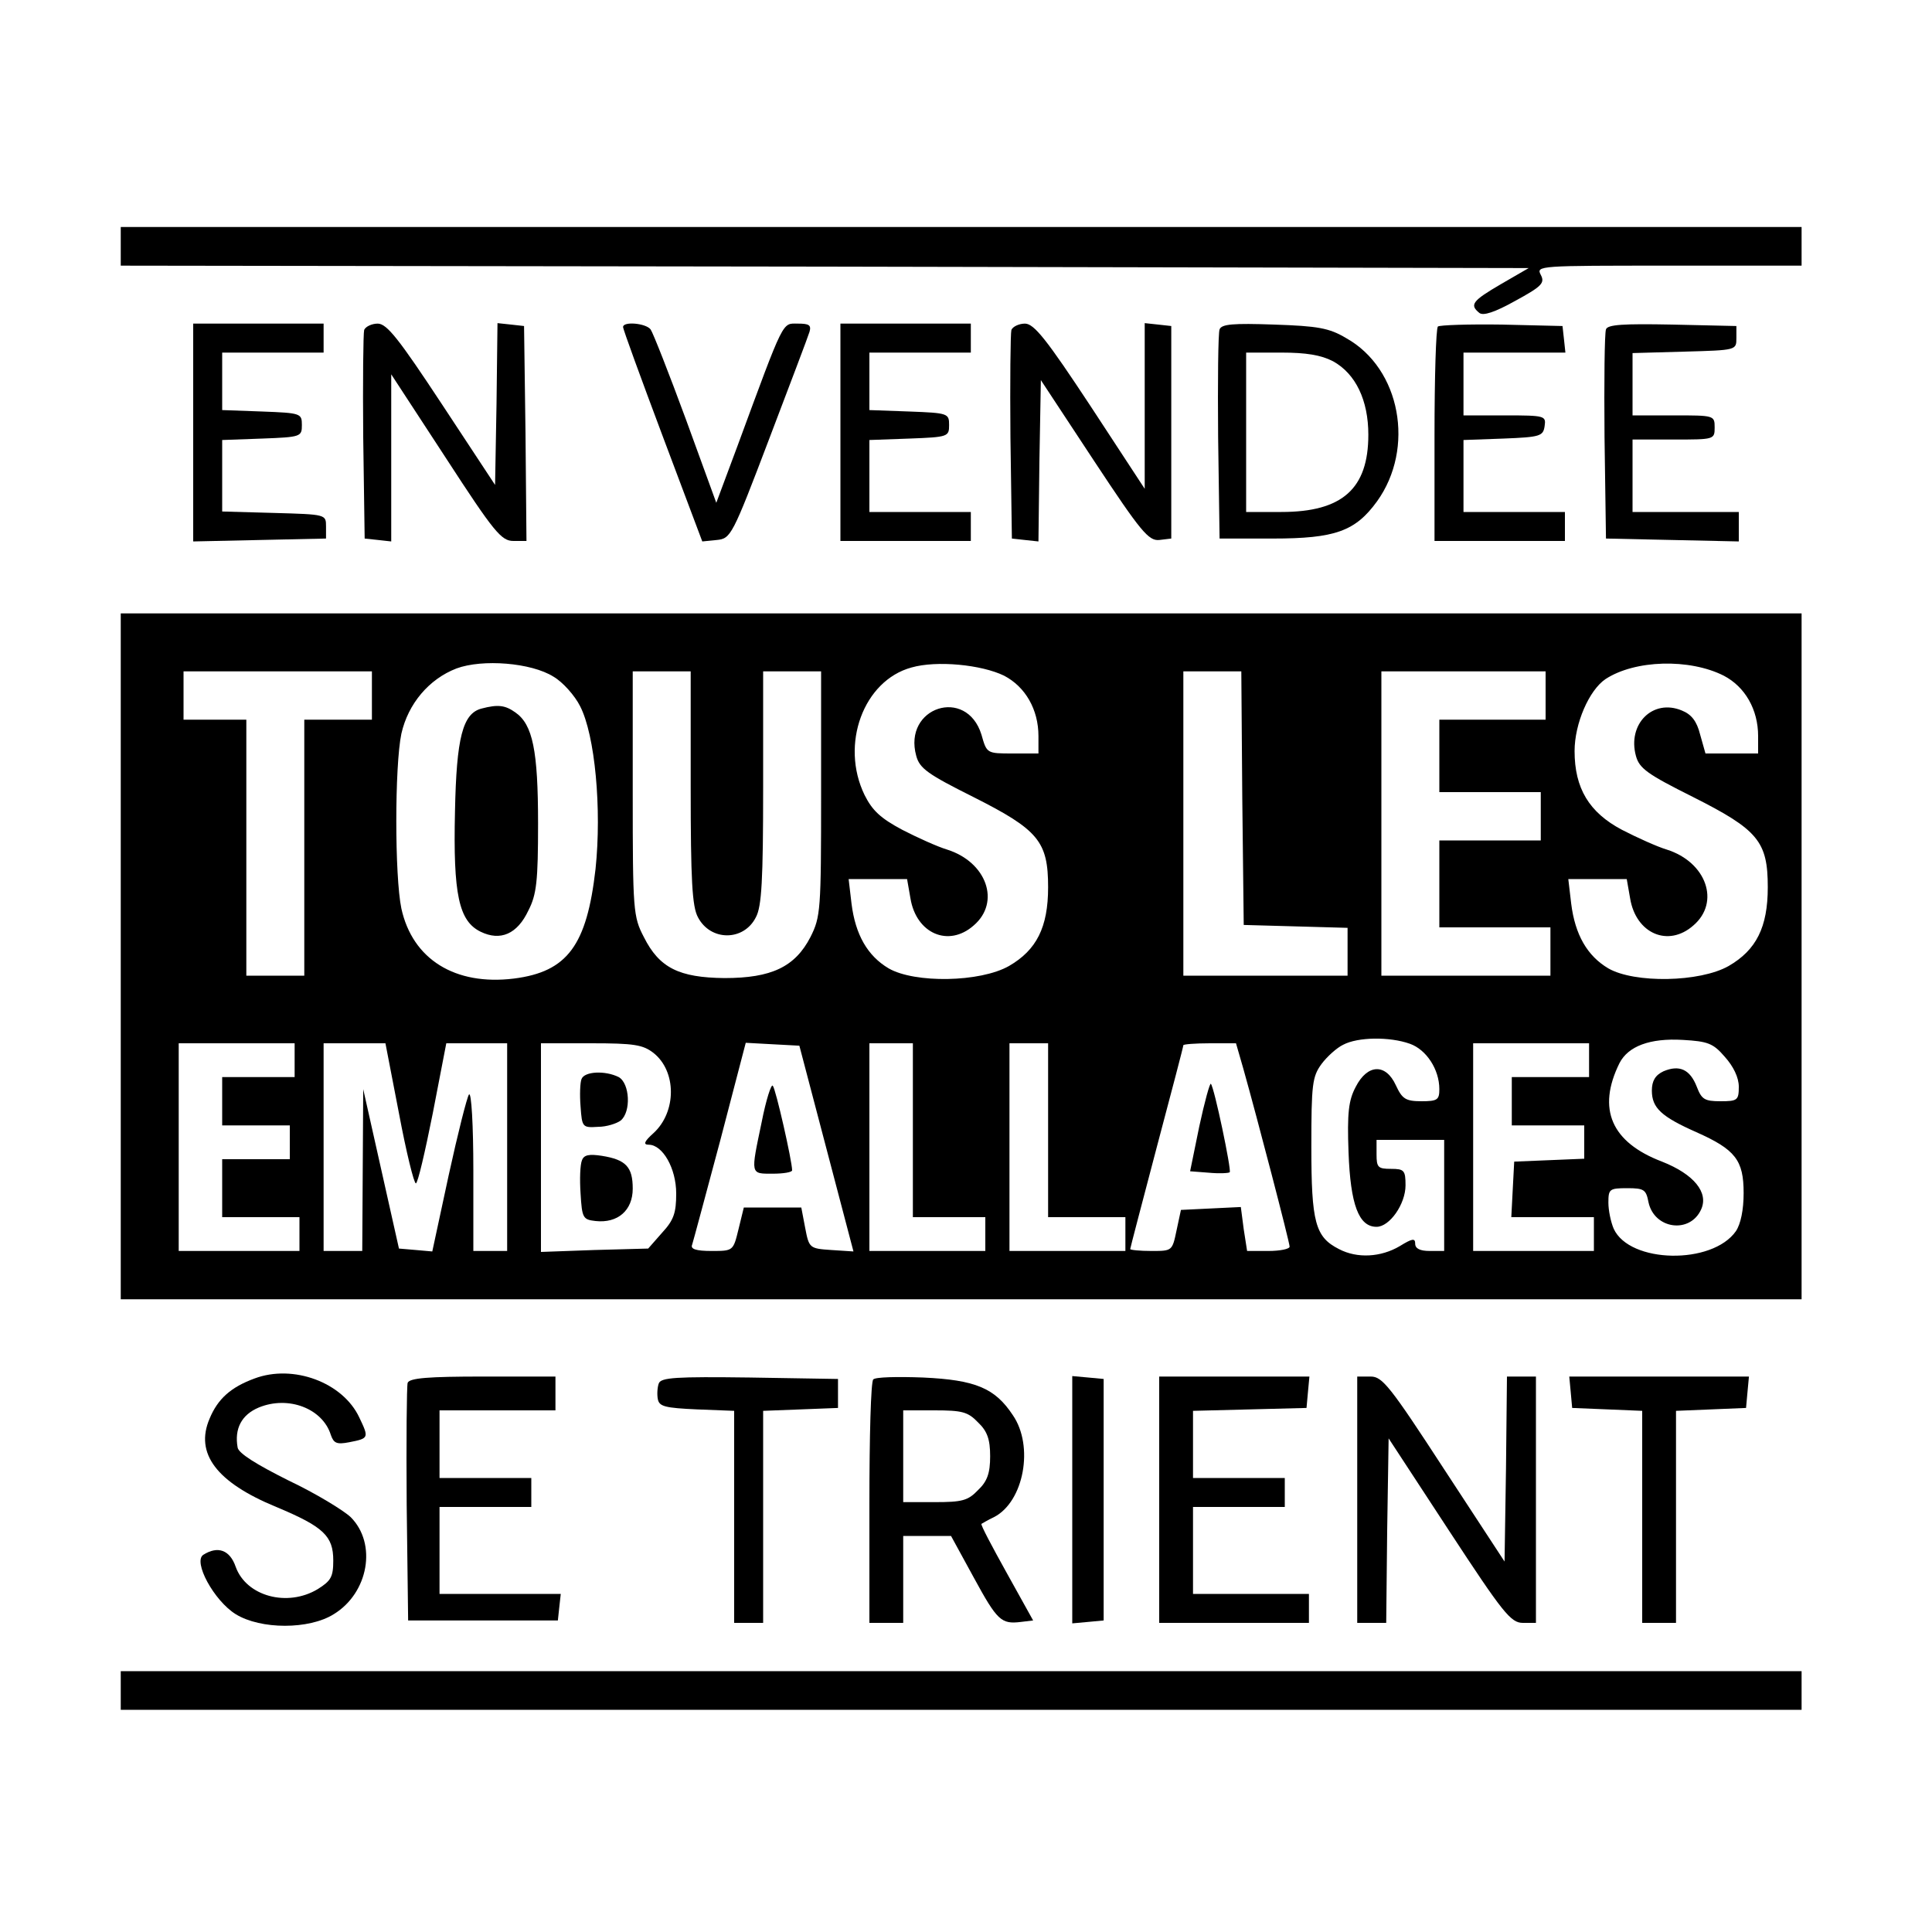 <?xml version="1.0" standalone="no"?>
<!DOCTYPE svg PUBLIC "-//W3C//DTD SVG 20010904//EN"
 "http://www.w3.org/TR/2001/REC-SVG-20010904/DTD/svg10.dtd">
<svg version="1.0" xmlns="http://www.w3.org/2000/svg"
 width="400pt" height="400pt" viewBox="0 0 400 400"
 preserveAspectRatio="xMidYMid meet">
<g transform="translate(0,400) scale(0.1,-0.1)"
fill="#000000" stroke="none">
<path d="M250 3490 l0 -40 1458 -2 1457 -3 -57 -33 c-60 -35 -66 -43 -45 -60
8 -6 31 1 74 25 55 30 62 37 53 54 -10 19 -4 19 265 19 l275 0 0 40 0 40
-1740 0 -1740 0 0 -40z"/>
<path d="M400 3105 l0 -226 138 3 137 3 0 25 c0 25 0 25 -107 28 l-108 3 0 74
0 74 83 3 c80 3 82 4 82 28 0 24 -2 25 -82 28 l-83 3 0 59 0 60 105 0 105 0 0
30 0 30 -135 0 -135 0 0 -225z"/>
<path d="M754 3317 c-2 -7 -3 -107 -2 -222 l3 -210 28 -3 27 -3 0 173 0 173
113 -173 c100 -154 115 -172 140 -172 l27 0 -2 223 -3 222 -27 3 -28 3 -2
-167 -3 -168 -110 167 c-89 135 -114 167 -133 167 -12 0 -25 -6 -28 -13z"/>
<path d="M1290 3323 c0 -5 37 -106 82 -226 l82 -218 30 3 c29 3 32 8 108 208
43 113 81 213 84 223 4 14 -1 17 -24 17 -33 0 -27 13 -125 -253 l-44 -118 -63
173 c-35 95 -68 179 -73 186 -10 13 -57 17 -57 5z"/>
<path d="M1740 3105 l0 -225 135 0 135 0 0 30 0 30 -105 0 -105 0 0 75 0 74
83 3 c80 3 82 4 82 28 0 24 -2 25 -82 28 l-83 3 0 59 0 60 105 0 105 0 0 30 0
30 -135 0 -135 0 0 -225z"/>
<path d="M2094 3317 c-2 -7 -3 -107 -2 -222 l3 -210 27 -3 28 -3 2 167 3 167
110 -167 c97 -147 113 -166 135 -164 l25 3 0 220 0 220 -27 3 -28 3 0 -171 0
-172 -112 171 c-91 138 -117 171 -136 171 -12 0 -25 -6 -28 -13z"/>
<path d="M2525 3318 c-3 -7 -4 -108 -3 -223 l3 -210 110 0 c129 0 171 15 216
77 79 110 49 275 -64 338 -35 21 -59 25 -149 28 -85 3 -109 1 -113 -10z m235
-66 c47 -26 73 -81 73 -152 0 -112 -54 -160 -180 -160 l-73 0 0 165 0 165 73
0 c51 0 82 -5 107 -18z"/>
<path d="M2977 3324 c-4 -4 -7 -106 -7 -226 l0 -218 135 0 135 0 0 30 0 30
-105 0 -105 0 0 75 0 74 83 3 c76 3 82 5 85 26 3 21 1 22 -82 22 l-86 0 0 65
0 65 106 0 105 0 -3 28 -3 27 -126 3 c-69 1 -128 -1 -132 -4z"/>
<path d="M3325 3318 c-3 -8 -4 -108 -3 -223 l3 -210 138 -3 137 -3 0 31 0 30
-110 0 -110 0 0 75 0 75 85 0 c84 0 85 0 85 25 0 25 -1 25 -85 25 l-85 0 0 65
0 64 108 3 c107 3 107 3 107 28 l0 25 -133 3 c-102 2 -134 0 -137 -10z"/>
<path d="M250 2020 l0 -710 1740 0 1740 0 0 710 0 710 -1740 0 -1740 0 0 -710z
m896 579 c19 -11 44 -39 55 -61 31 -60 45 -213 32 -337 -18 -158 -58 -213
-169 -227 -122 -15 -210 40 -233 145 -14 67 -14 295 0 362 14 62 57 113 114
135 54 20 155 12 201 -17z m933 2 c44 -23 71 -70 71 -125 l0 -36 -53 0 c-54 0
-54 0 -65 39 -31 100 -163 57 -135 -44 7 -26 24 -38 118 -85 135 -68 155 -92
155 -187 0 -83 -24 -130 -81 -163 -60 -34 -195 -36 -249 -5 -44 26 -69 70 -77
134 l-6 51 61 0 60 0 7 -40 c12 -73 79 -102 131 -56 56 48 27 131 -55 157 -20
6 -62 25 -93 41 -45 24 -62 40 -78 72 -51 105 -2 237 97 264 52 15 145 6 192
-17z m1490 0 c44 -23 71 -70 71 -125 l0 -36 -55 0 -54 0 -11 39 c-7 28 -18 42
-38 50 -60 25 -113 -28 -95 -94 7 -26 24 -38 118 -85 135 -68 155 -92 155
-187 0 -83 -24 -130 -81 -163 -60 -34 -195 -36 -249 -5 -44 26 -69 70 -77 134
l-6 51 61 0 60 0 7 -40 c12 -73 79 -102 131 -56 56 48 27 131 -55 157 -20 6
-62 25 -93 41 -68 36 -98 86 -98 163 0 57 30 126 64 149 61 40 174 43 245 7z
m-2799 -41 l0 -50 -70 0 -70 0 0 -265 0 -265 -60 0 -60 0 0 265 0 265 -65 0
-65 0 0 50 0 50 195 0 195 0 0 -50z m660 -190 c0 -192 3 -247 15 -269 26 -50
95 -50 120 0 12 22 15 77 15 269 l0 240 60 0 60 0 0 -253 c0 -242 -1 -255 -22
-297 -32 -62 -81 -85 -178 -85 -94 1 -135 21 -167 85 -22 42 -23 55 -23 297
l0 253 60 0 60 0 0 -240z m1142 -22 l3 -263 108 -3 107 -3 0 -49 0 -50 -170 0
-170 0 0 315 0 315 60 0 60 0 2 -262z m628 212 l0 -50 -110 0 -110 0 0 -75 0
-75 105 0 105 0 0 -50 0 -50 -105 0 -105 0 0 -90 0 -90 115 0 115 0 0 -50 0
-50 -175 0 -175 0 0 315 0 315 170 0 170 0 0 -50z m-281 -721 c34 -12 61 -53
61 -94 0 -22 -4 -25 -37 -25 -33 0 -40 5 -53 33 -21 46 -59 44 -83 -3 -15 -28
-18 -54 -15 -136 4 -108 21 -154 58 -154 27 0 60 47 60 86 0 31 -3 34 -30 34
-27 0 -30 3 -30 30 l0 30 70 0 70 0 0 -115 0 -115 -30 0 c-20 0 -30 5 -30 15
0 12 -6 11 -32 -5 -39 -23 -88 -26 -126 -6 -49 25 -57 55 -57 212 0 129 2 145
21 171 11 15 32 34 45 40 30 16 96 17 138 2z m652 -27 c18 -20 29 -43 29 -62
0 -28 -3 -30 -38 -30 -33 0 -39 4 -49 30 -14 36 -36 46 -69 32 -17 -8 -24 -20
-24 -40 0 -36 20 -54 92 -86 81 -36 98 -58 98 -126 0 -35 -6 -64 -16 -79 -49
-70 -220 -67 -253 5 -6 14 -11 38 -11 54 0 28 2 30 39 30 35 0 39 -3 44 -29
12 -56 86 -66 109 -15 16 35 -15 73 -81 99 -105 40 -135 109 -88 204 18 35 63
52 131 48 52 -3 63 -7 87 -35z m-2961 -7 l0 -35 -75 0 -75 0 0 -50 0 -50 70 0
70 0 0 -35 0 -35 -70 0 -70 0 0 -60 0 -60 80 0 80 0 0 -35 0 -35 -125 0 -125
0 0 215 0 215 120 0 120 0 0 -35z m216 -110 c15 -80 31 -145 35 -145 4 0 19
65 35 145 l28 145 63 0 63 0 0 -215 0 -215 -35 0 -35 0 0 167 c0 93 -4 163 -9
157 -4 -5 -23 -80 -42 -167 l-34 -158 -34 3 -35 3 -37 165 -37 165 -1 -167 -1
-168 -40 0 -40 0 0 215 0 215 64 0 64 0 28 -145z m527 125 c48 -38 48 -122 0
-166 -19 -17 -22 -24 -10 -24 29 0 57 -49 57 -101 0 -40 -5 -55 -29 -81 l-29
-33 -111 -3 -111 -4 0 216 0 216 104 0 c89 0 107 -3 129 -20z m358 -198 l56
-213 -46 3 c-45 3 -46 4 -54 46 l-8 42 -59 0 -60 0 -11 -45 c-11 -45 -11 -45
-56 -45 -32 0 -44 4 -40 13 2 6 28 103 58 215 l53 203 55 -3 56 -3 56 -213z
m179 38 l0 -180 75 0 75 0 0 -35 0 -35 -120 0 -120 0 0 215 0 215 45 0 45 0 0
-180z m280 0 l0 -180 80 0 80 0 0 -35 0 -35 -120 0 -120 0 0 215 0 215 40 0
40 0 0 -180z m404 128 c29 -103 96 -360 96 -369 0 -5 -20 -9 -44 -9 l-44 0 -7
45 -6 46 -62 -3 -62 -3 -9 -42 c-9 -43 -9 -43 -52 -43 -24 0 -44 2 -44 4 0 2
25 97 55 211 30 113 55 208 55 211 0 2 25 4 55 4 l54 0 15 -52z m716 17 l0
-35 -80 0 -80 0 0 -50 0 -50 75 0 75 0 0 -35 0 -34 -72 -3 -73 -3 -3 -57 -3
-58 86 0 85 0 0 -35 0 -35 -125 0 -125 0 0 215 0 215 120 0 120 0 0 -35z"/>
<path d="M997 2533 c-39 -10 -52 -60 -55 -213 -4 -172 8 -227 53 -249 41 -20
76 -5 99 44 17 33 20 61 20 180 0 151 -11 205 -47 230 -21 15 -36 17 -70 8z"/>
<path d="M1204 1766 c-3 -7 -4 -33 -2 -57 3 -43 4 -44 36 -42 18 0 39 7 47 13
22 18 19 77 -4 90 -28 14 -71 12 -77 -4z"/>
<path d="M1205 1598 c-4 -9 -5 -40 -3 -69 3 -51 5 -54 31 -57 46 -5 77 22 77
67 0 45 -14 60 -64 68 -26 4 -37 2 -41 -9z"/>
<path d="M1577 1677 c-23 -110 -24 -107 23 -107 22 0 40 3 40 7 0 19 -34 169
-40 175 -3 5 -14 -29 -23 -75z"/>
<path d="M2483 1668 l-19 -93 39 -3 c21 -2 41 -1 43 1 4 4 -32 176 -39 183 -2
3 -13 -37 -24 -88z"/>
<path d="M527 1146 c-49 -18 -76 -42 -93 -83 -31 -72 14 -132 138 -183 98 -41
118 -60 118 -111 0 -34 -5 -42 -32 -59 -63 -38 -148 -15 -170 46 -12 35 -37
44 -67 25 -22 -14 22 -95 67 -123 52 -32 152 -32 203 0 72 44 90 146 35 201
-15 14 -72 49 -129 76 -66 33 -103 56 -105 68 -7 39 8 68 44 83 61 25 132 -2
149 -57 6 -17 12 -20 38 -15 41 8 41 9 21 51 -34 73 -137 111 -217 81z"/>
<path d="M844 1137 c-2 -7 -3 -120 -2 -252 l3 -240 155 0 155 0 3 28 3 27
-125 0 -126 0 0 90 0 90 95 0 95 0 0 30 0 30 -95 0 -95 0 0 70 0 70 120 0 120
0 0 35 0 35 -150 0 c-113 0 -152 -3 -156 -13z"/>
<path d="M1364 1136 c-3 -8 -4 -23 -2 -33 3 -15 15 -18 81 -21 l77 -3 0 -219
0 -220 30 0 30 0 0 220 0 219 78 3 77 3 0 30 0 30 -183 3 c-153 2 -183 0 -188
-12z"/>
<path d="M1808 1144 c-5 -4 -8 -119 -8 -256 l0 -248 35 0 35 0 0 90 0 90 49 0
50 0 47 -86 c49 -90 57 -97 98 -92 l25 3 -55 99 c-30 54 -54 99 -52 101 2 1
13 8 26 14 62 32 83 147 39 211 -37 56 -77 73 -186 78 -53 2 -99 1 -103 -4z
m217 -89 c19 -18 25 -35 25 -70 0 -35 -6 -52 -25 -70 -21 -22 -33 -25 -90 -25
l-65 0 0 95 0 95 65 0 c57 0 69 -3 90 -25z"/>
<path d="M2220 895 l0 -256 33 3 32 3 0 250 0 250 -32 3 -33 3 0 -256z"/>
<path d="M2400 895 l0 -255 155 0 155 0 0 30 0 30 -120 0 -120 0 0 90 0 90 95
0 95 0 0 30 0 30 -95 0 -95 0 0 70 0 69 118 3 117 3 3 33 3 32 -155 0 -156 0
0 -255z"/>
<path d="M2810 895 l0 -255 30 0 30 0 2 191 3 191 125 -191 c112 -171 128
-191 153 -191 l27 0 0 255 0 255 -30 0 -30 0 -2 -191 -3 -192 -125 191 c-112
172 -128 192 -152 192 l-28 0 0 -255z"/>
<path d="M3252 1118 l3 -33 73 -3 72 -3 0 -219 0 -220 35 0 35 0 0 220 0 219
73 3 72 3 3 33 3 32 -186 0 -186 0 3 -32z"/>
<path d="M250 500 l0 -40 1740 0 1740 0 0 40 0 40 -1740 0 -1740 0 0 -40z"/>
</g>
</svg>
